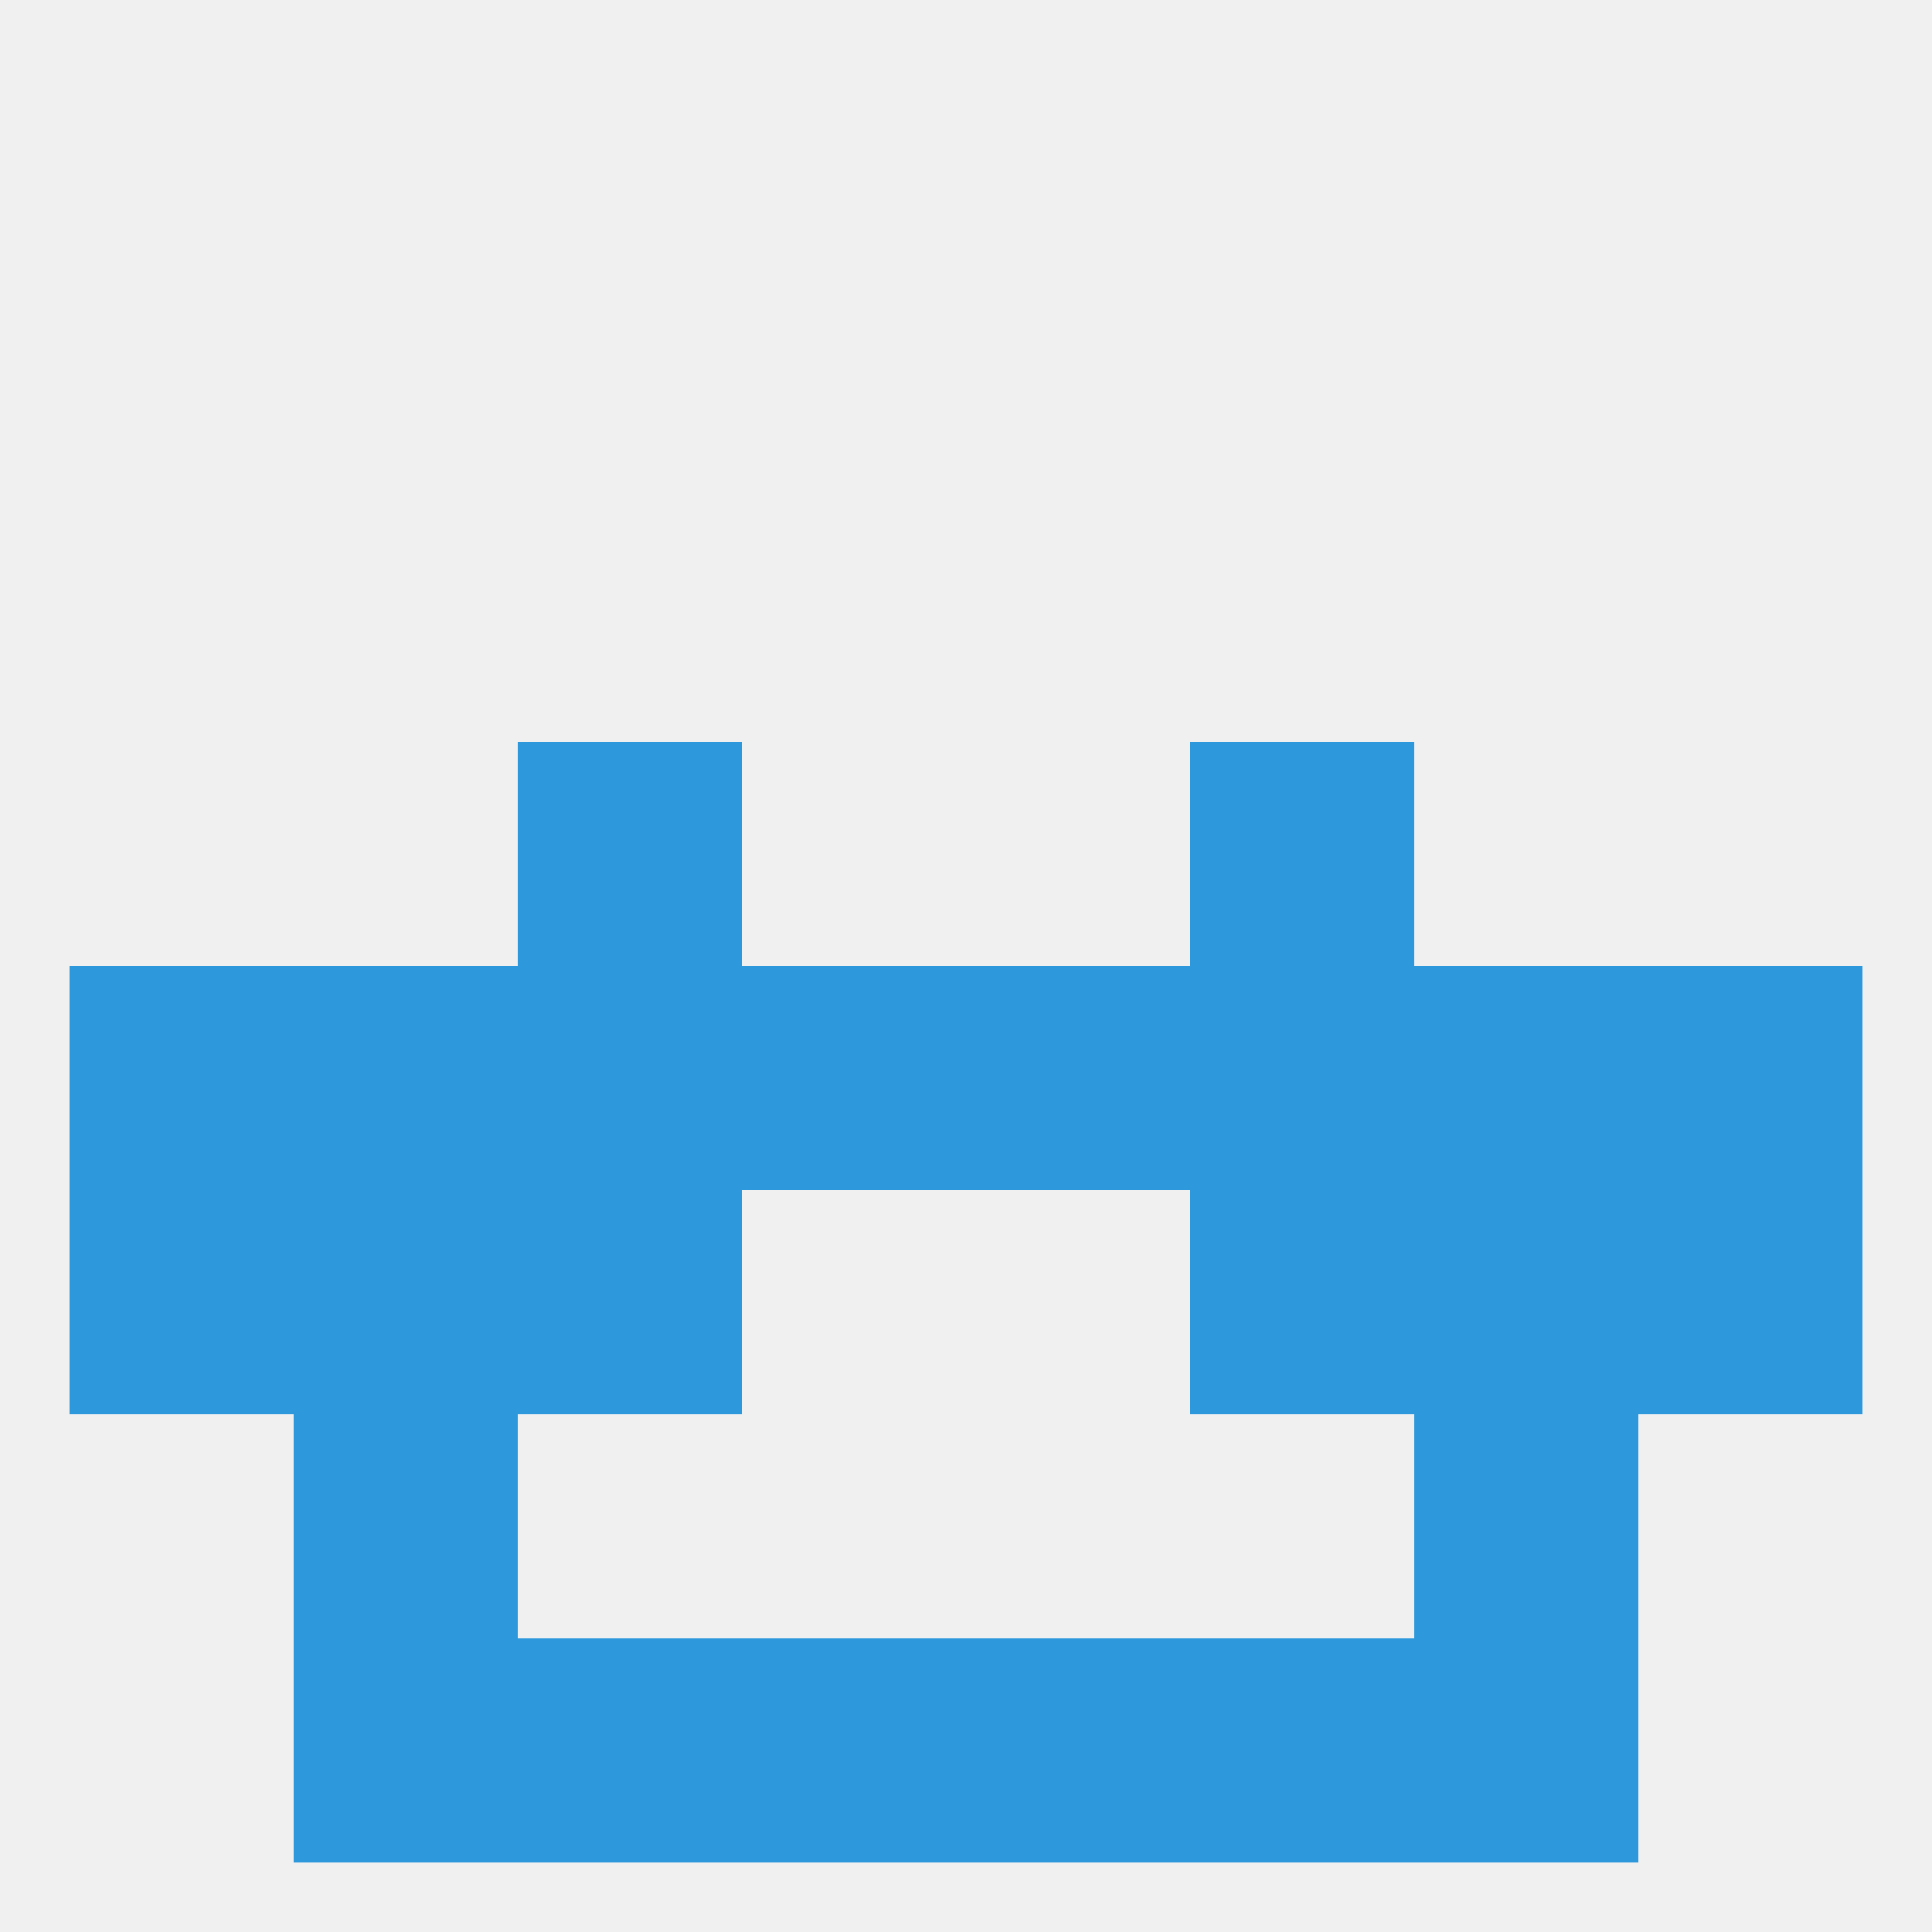 
<!--   <?xml version="1.0"?> -->
<svg version="1.1" baseprofile="full" xmlns="http://www.w3.org/2000/svg" xmlns:xlink="http://www.w3.org/1999/xlink" xmlns:ev="http://www.w3.org/2001/xml-events" width="250" height="250" viewBox="0 0 250 250" >
	<rect width="100%" height="100%" fill="rgba(240,240,240,255)"/>

	<rect x="96" y="125" width="29" height="29" fill="rgba(45,152,219,255)"/>
	<rect x="125" y="125" width="29" height="29" fill="rgba(45,152,219,255)"/>
	<rect x="67" y="125" width="29" height="29" fill="rgba(45,152,219,255)"/>
	<rect x="154" y="125" width="29" height="29" fill="rgba(45,152,219,255)"/>
	<rect x="38" y="125" width="29" height="29" fill="rgba(45,152,219,255)"/>
	<rect x="183" y="125" width="29" height="29" fill="rgba(45,152,219,255)"/>
	<rect x="9" y="125" width="29" height="29" fill="rgba(45,152,219,255)"/>
	<rect x="212" y="125" width="29" height="29" fill="rgba(45,152,219,255)"/>
	<rect x="212" y="154" width="29" height="29" fill="rgba(45,152,219,255)"/>
	<rect x="38" y="154" width="29" height="29" fill="rgba(45,152,219,255)"/>
	<rect x="183" y="154" width="29" height="29" fill="rgba(45,152,219,255)"/>
	<rect x="67" y="154" width="29" height="29" fill="rgba(45,152,219,255)"/>
	<rect x="154" y="154" width="29" height="29" fill="rgba(45,152,219,255)"/>
	<rect x="9" y="154" width="29" height="29" fill="rgba(45,152,219,255)"/>
	<rect x="38" y="183" width="29" height="29" fill="rgba(45,152,219,255)"/>
	<rect x="183" y="183" width="29" height="29" fill="rgba(45,152,219,255)"/>
	<rect x="154" y="212" width="29" height="29" fill="rgba(45,152,219,255)"/>
	<rect x="96" y="212" width="29" height="29" fill="rgba(45,152,219,255)"/>
	<rect x="125" y="212" width="29" height="29" fill="rgba(45,152,219,255)"/>
	<rect x="38" y="212" width="29" height="29" fill="rgba(45,152,219,255)"/>
	<rect x="183" y="212" width="29" height="29" fill="rgba(45,152,219,255)"/>
	<rect x="67" y="212" width="29" height="29" fill="rgba(45,152,219,255)"/>
	<rect x="67" y="96" width="29" height="29" fill="rgba(45,152,219,255)"/>
	<rect x="154" y="96" width="29" height="29" fill="rgba(45,152,219,255)"/>
</svg>